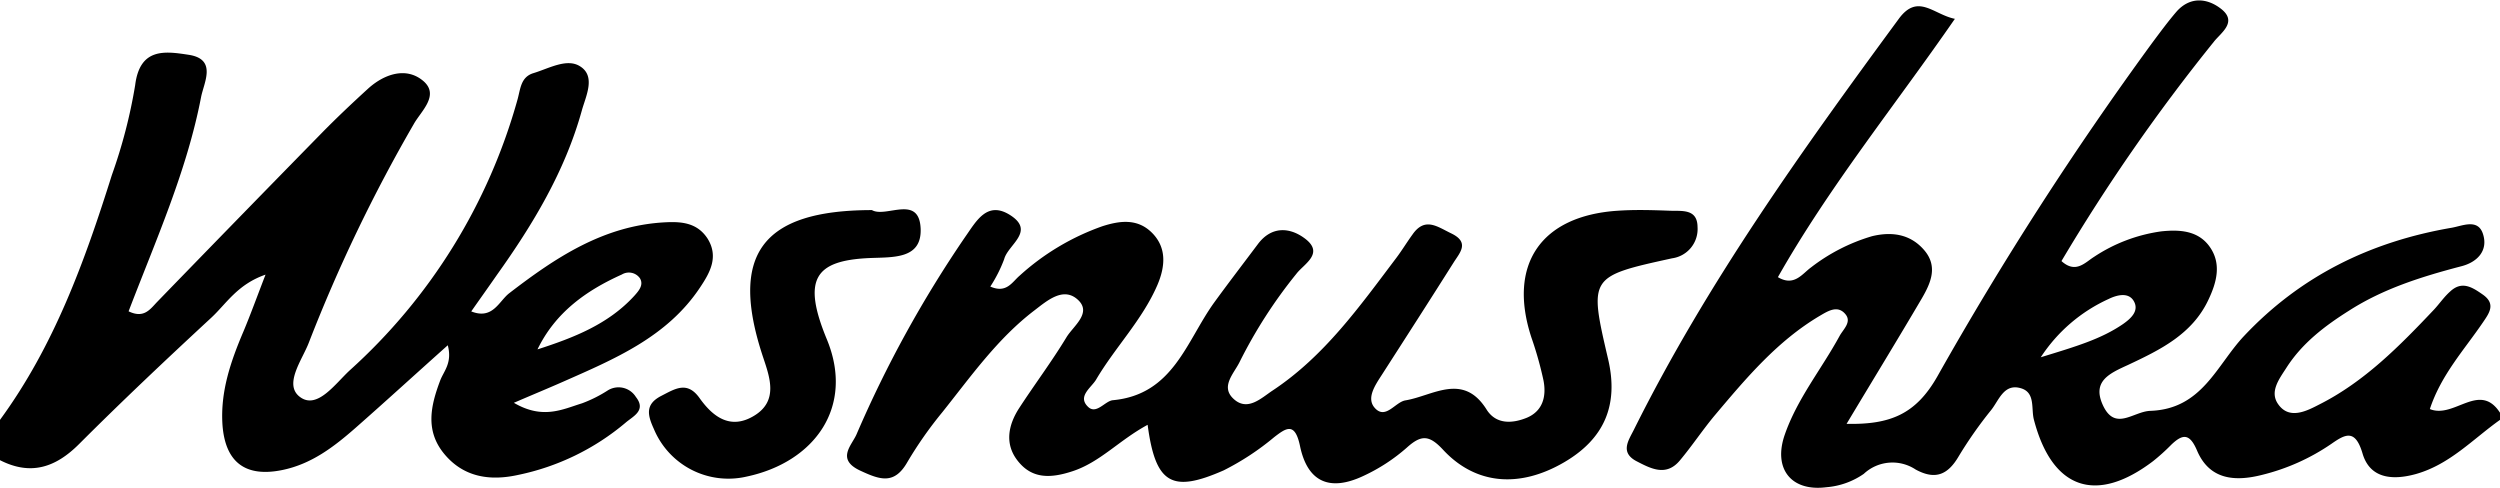 <?xml version="1.0" encoding="UTF-8"?> <svg xmlns="http://www.w3.org/2000/svg" id="Слой_1" data-name="Слой 1" viewBox="0 0 307.96 60.06"> <path d="M452.75,444.1c-3.35,2.38-6.18,5.49-10.35,6.67-2.95.82-5.68.53-6.58-2.52s-2.11-2.4-3.82-1.21a26,26,0,0,1-8.57,3.84c-3.35.85-6.47.6-8-3-.91-2.14-1.77-2.07-3.2-.69a24.63,24.63,0,0,1-2.22,2c-7.05,5.35-12.45,3.44-14.68-5.13-.35-1.34.2-3.29-1.55-3.84-2.13-.67-2.74,1.45-3.71,2.67a51,51,0,0,0-4,5.7c-1.34,2.29-2.89,2.94-5.3,1.63a5.17,5.17,0,0,0-6.39.53,9.36,9.36,0,0,1-4.63,1.65c-4.35.55-6.55-2.31-5.11-6.46,1.54-4.45,4.54-8.1,6.76-12.18.45-.82,1.51-1.7.73-2.66-.94-1.16-2.11-.44-3.13.16-5.27,3.11-9.12,7.71-13,12.31-1.49,1.79-2.78,3.74-4.27,5.52-1.7,2.05-3.61,1-5.39.08-2-1.08-.94-2.54-.29-3.84,9-18.09,20.72-34.42,32.64-50.63,2.35-3.2,4.26-.54,6.91,0-7.44,10.76-15.49,20.68-21.8,31.82,2,1.2,3-.42,4.08-1.2a22.82,22.82,0,0,1,7.5-3.84c2.34-.57,4.67-.33,6.42,1.69s.84,4.06-.29,6c-2.94,5-5.94,9.9-9.25,15.42,5.4.12,8.54-1.21,11.17-5.82a413.85,413.85,0,0,1,26.44-41.06c1-1.34,2-2.7,3.06-3.93,1.64-1.82,3.71-1.65,5.41-.35,2.17,1.65,0,3-.85,4.11a229.27,229.27,0,0,0-18.76,27c1.75,1.58,2.89.19,4-.51a19.89,19.89,0,0,1,8.3-3.15c2.2-.23,4.48-.12,5.91,1.83,1.54,2.11.93,4.42-.12,6.62-2,4.24-5.95,6.15-9.88,8-2.29,1.05-4.49,2-3.09,5,1.51,3.21,3.73.73,5.83.66,6.37-.22,8.15-5.61,11.51-9.19,7-7.45,15.63-11.65,25.58-13.36,1.33-.22,3.25-1.18,3.88.75.68,2.08-.72,3.51-2.71,4-4.83,1.27-9.55,2.74-13.79,5.46-3,1.89-5.76,4-7.69,7-.9,1.41-2.16,3-1,4.57,1.37,1.89,3.51.77,5,0,5.59-2.81,9.92-7.22,14.16-11.7.68-.73,1.24-1.57,2-2.24,1.44-1.34,2.71-.52,4,.38,1.62,1.13.84,2.24.07,3.37-2.31,3.41-5.18,6.49-6.58,10.74,3,1.23,6.11-3.45,8.64.45Zm-56.57-7.71c4.33-1.33,7.41-2.23,10.13-4.09,1-.7,2-1.63,1.34-2.81s-2.15-.75-3.11-.28A19.71,19.71,0,0,0,396.18,436.39Z" transform="translate(-144.79 -392.38)"></path> <path d="M144.79,444.1c6.67-9.11,10.44-19.54,13.78-30.16a63.69,63.69,0,0,0,2.87-11.07c.58-4.65,3.7-4.18,6.59-3.74,3.53.54,1.88,3.41,1.53,5.21-1.76,9.13-5.58,17.63-8.93,26.39,1.89.91,2.63-.23,3.52-1.16q10.08-10.4,20.2-20.73c1.86-1.9,3.8-3.73,5.76-5.52s4.67-2.75,6.78-1-.22,3.74-1.11,5.31a193.2,193.2,0,0,0-12.94,26.94c-.81,2.14-3.23,5.27-1,6.78,2.07,1.41,4.23-1.67,6-3.32a70.26,70.26,0,0,0,20.72-33.46c.35-1.3.4-2.71,1.94-3.18,1.89-.57,4.11-1.87,5.73-.85,2,1.23.71,3.71.23,5.46-2.07,7.46-6,14-10.47,20.26-1,1.44-2.05,2.91-3.15,4.48,2.65,1.06,3.41-1.26,4.68-2.24,5.72-4.4,11.61-8.32,19.13-8.73,2-.11,4,0,5.3,2,1.41,2.26.27,4.23-.91,6-4.07,6.14-10.57,8.84-16.95,11.66-1.72.76-3.45,1.47-6,2.57,3.57,2.09,6,.8,8.4.06a16.41,16.41,0,0,0,3.11-1.55,2.51,2.51,0,0,1,3.52.77c1.32,1.67-.37,2.39-1.26,3.16a29.89,29.89,0,0,1-13.28,6.45c-3.46.76-6.7.27-9.07-2.6s-1.66-5.93-.51-9c.44-1.19,1.53-2.18.95-4.38-4,3.57-7.66,6.92-11.39,10.2-2.64,2.31-5.39,4.43-9,5.17-4.5.92-7-.92-7.36-5.5-.29-4.11,1-7.86,2.58-11.57.87-2.07,1.63-4.18,2.72-7-3.49,1.21-4.85,3.62-6.72,5.34-5.49,5.08-10.94,10.22-16.23,15.51-2.93,2.94-6,3.93-9.77,2ZM211,435.42c4.47-1.44,8.72-3.1,11.91-6.58.57-.63,1.2-1.36.71-2.18a1.67,1.67,0,0,0-2.22-.47C217,428.17,213.21,430.86,211,435.42Z" transform="translate(-144.79 -392.38)"></path> <path d="M286.16,444.71c-3.53,1.91-5.84,4.6-9.26,5.72-2.73.9-5,.94-6.74-1.28-1.64-2.07-1.18-4.42.19-6.52,1.9-2.92,4-5.71,5.81-8.7.84-1.39,3.18-3,1.4-4.63s-3.76.1-5.35,1.32c-4.55,3.47-7.82,8.13-11.35,12.55a48.74,48.74,0,0,0-4.29,6.12c-1.61,2.84-3.39,2.19-5.8,1.07-3-1.39-1.08-3.1-.48-4.45a143.53,143.53,0,0,1,13.44-24.41c1.32-1.87,2.66-4.43,5.5-2.62,3.13,2-.28,3.64-.74,5.42a17.05,17.05,0,0,1-1.71,3.38c2,.88,2.69-.56,3.62-1.35a29.93,29.93,0,0,1,10.21-6.09c2.05-.65,4.26-1,6.07.8s1.69,4.08.69,6.43c-1.87,4.34-5.22,7.69-7.57,11.69-.61,1-2.36,2.08-.93,3.38,1,.89,2.06-.77,3-.86,7.46-.69,9.06-7.29,12.5-12.05,1.76-2.42,3.58-4.79,5.38-7.19,1.66-2.21,3.89-2.08,5.74-.71,2.51,1.85-.07,3.15-1,4.37a59.34,59.34,0,0,0-7,10.87c-.69,1.41-2.36,3-.79,4.5,1.75,1.69,3.5-.1,4.88-1,6.36-4.22,10.71-10.36,15.22-16.33.7-.93,1.3-1.93,2-2.89,1.53-2.18,3.05-.94,4.74-.13,2.32,1.11,1.1,2.36.33,3.57-2.93,4.64-5.9,9.26-8.87,13.88-.82,1.27-1.93,2.88-.85,4.07,1.33,1.47,2.51-.74,3.77-.94,3.38-.56,7.11-3.49,10,1.14,1.17,1.85,3.18,1.72,4.95,1,2-.84,2.43-2.68,2.05-4.61a44.21,44.21,0,0,0-1.48-5.26c-2.94-8.95,1.11-15,10.61-15.63,2.15-.15,4.33-.08,6.49,0,1.44.05,3.34-.26,3.36,2a3.64,3.64,0,0,1-3.14,3.86c-10.25,2.25-10.24,2.27-7.87,12.45,1.31,5.62-.47,9.79-5.43,12.68-5.47,3.19-10.88,2.79-14.91-1.55-1.7-1.83-2.68-1.86-4.45-.27a22.12,22.12,0,0,1-5.39,3.51c-4.1,1.92-6.85.77-7.78-3.7-.63-3-1.71-2.22-3.18-1.09a32.29,32.29,0,0,1-6.22,4.09C289.19,453.11,287.13,452.05,286.16,444.71Z" transform="translate(-144.79 -392.38)"></path> <path d="M252.2,418.26c1.73,1,5.83-2,6,2.31.13,3.78-3.46,3.47-6.35,3.6-6.7.31-8.26,2.61-5.21,10,3.46,8.37-1.56,15.16-9.89,16.92a9.94,9.94,0,0,1-11.41-5.86c-.79-1.73-1.11-3.06.94-4.1,1.68-.86,3.17-1.86,4.7.31,1.67,2.34,3.84,3.93,6.76,2.12s1.89-4.66,1.06-7.15C234.6,423.81,238.55,418.27,252.2,418.26Z" transform="translate(-144.79 -392.38)"></path> </svg> 